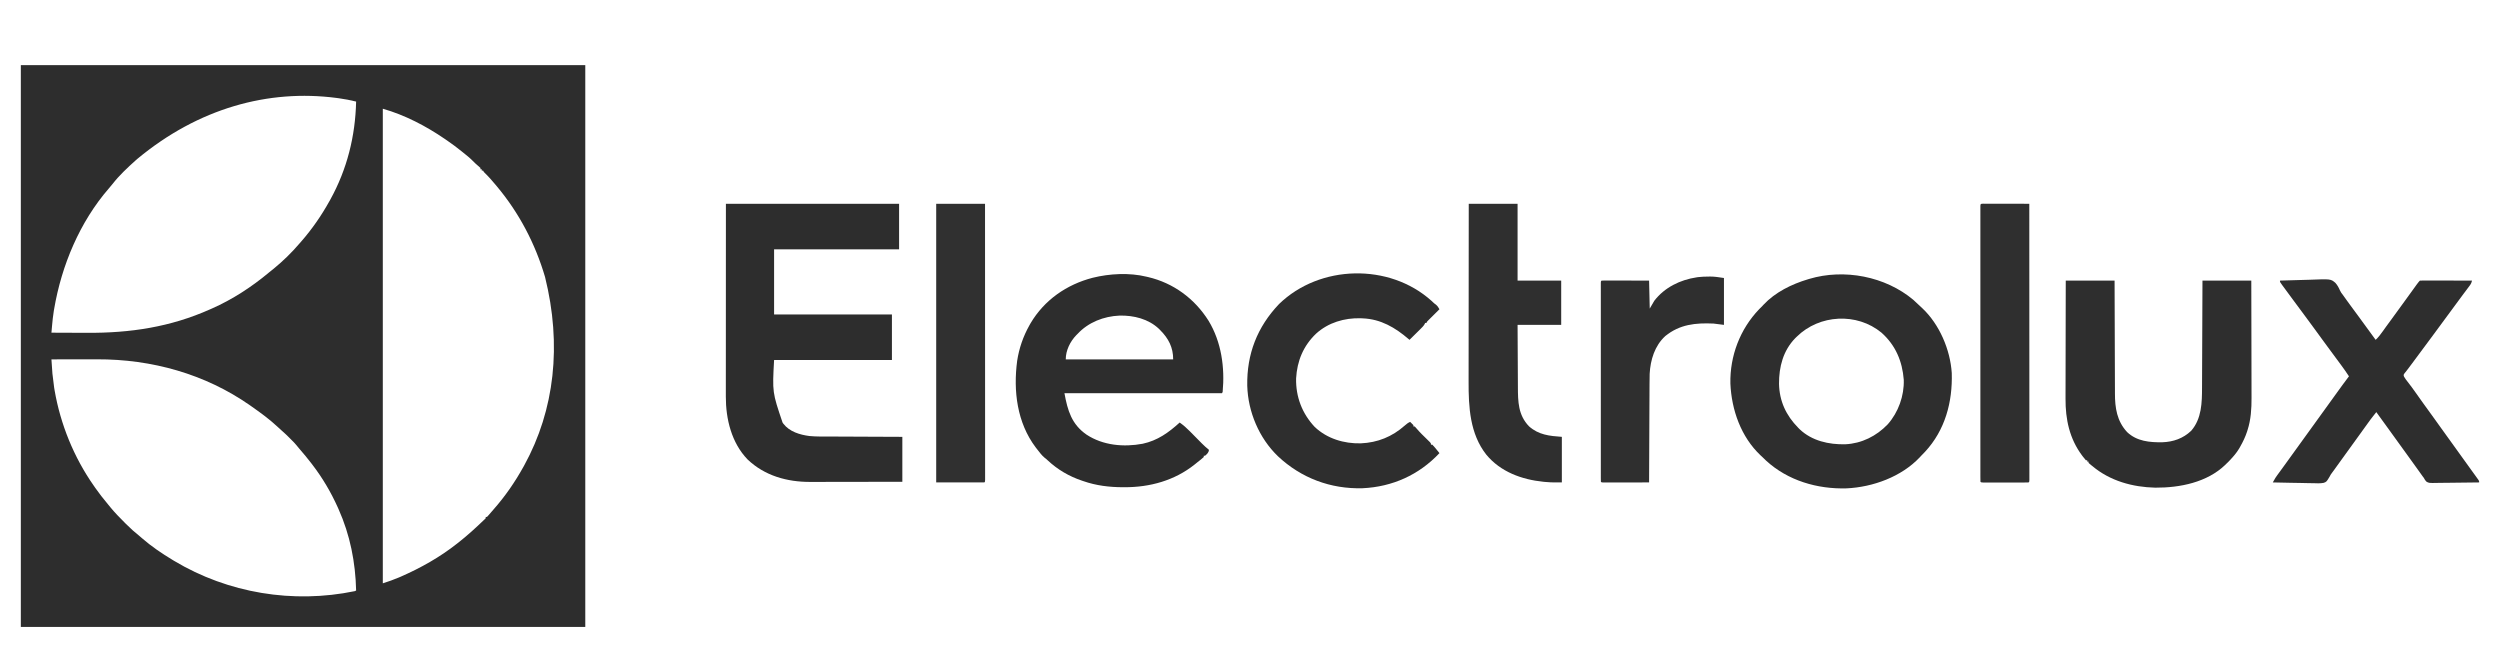 <?xml version="1.0" encoding="UTF-8"?>
<svg xmlns="http://www.w3.org/2000/svg" version="1.1" width="3840" height="1032">
  <path d="M0 0 C286.11 0 572.22 0 867 0 C867 284.79 867 569.58 867 863 C580.89 863 294.78 863 0 863 C0 578.21 0 293.42 0 0 Z M179 144 C177.573 145.257 177.573 145.257 176.117 146.539 C163.749 157.667 151.248 169.272 141.016 182.426 C139.125 184.84 137.149 187.156 135.135 189.466 C90.455 240.967 62.562 307.734 51.188 374.438 C50.993 375.571 50.798 376.705 50.597 377.874 C49.385 385.39 48.602 392.898 47.935 400.481 C47.844 401.495 47.753 402.51 47.66 403.555 C47.438 406.037 47.218 408.518 47 411 C59.355 411.07 71.711 411.123 84.066 411.155 C89.807 411.171 95.548 411.192 101.289 411.226 C167.925 411.616 229.644 402.447 291 375 C292.187 374.479 292.187 374.479 293.397 373.947 C324.996 360.045 354.881 340.528 381.306 318.406 C383.651 316.46 386.049 314.581 388.438 312.688 C402.605 301.088 416.126 287.935 428 274 C428.891 272.984 429.783 271.968 430.676 270.953 C447.337 251.918 461.696 231.096 474 209 C474.469 208.159 474.938 207.318 475.421 206.452 C501.193 159.776 513.774 109.124 515 56 C506.234 53.842 497.507 52.155 488.562 50.938 C487.32 50.768 486.078 50.599 484.799 50.425 C380.264 36.813 272.822 66.101 179 144 Z M556 67 C556 307.57 556 548.14 556 796 C568.678 791.809 568.678 791.809 581 786.875 C581.873 786.495 582.746 786.115 583.646 785.724 C614.46 772.195 643.521 755.92 670 735 C670.804 734.375 671.609 733.75 672.438 733.105 C685.953 722.471 698.625 710.932 711 699 C711.568 698.477 712.135 697.953 712.72 697.414 C714.224 696.071 714.224 696.071 714 694 C714.66 694 715.32 694 716 694 C717.369 692.725 717.369 692.725 718.812 690.938 C721.161 688.166 723.517 685.407 725.93 682.691 C743.699 662.623 759.021 640.45 772 617 C772.699 615.737 772.699 615.737 773.413 614.449 C819.954 529.57 831.097 429.856 805.188 325.438 C790.156 274.327 765.257 226.799 731 186 C730.468 185.364 729.936 184.727 729.388 184.072 C723.973 177.609 718.539 171.275 712.426 165.453 C711 164 711 164 710 162 C709.34 162 708.68 162 708 162 C708 161.34 708 160.68 708 160 C707.34 160 706.68 160 706 160 C706 159.34 706 158.68 706 158 C704.483 156.465 704.483 156.465 702.5 154.875 C699.584 152.403 696.843 149.874 694.188 147.125 C689.453 142.335 684.272 138.181 679 134 C678.439 133.552 677.879 133.104 677.301 132.642 C670.035 126.835 662.714 121.206 655 116 C653.707 115.109 652.414 114.219 651.121 113.328 C622.103 93.49 589.897 76.685 556 67 Z M47 452 C48.324 473.833 48.324 473.833 51.188 495.5 C51.509 497.416 51.509 497.416 51.837 499.37 C60.846 551.702 81.509 602.477 112 646 C112.743 647.078 113.485 648.155 114.25 649.266 C120.241 657.876 126.716 666.043 133.427 674.102 C134.839 675.805 136.23 677.523 137.617 679.246 C144.431 687.58 151.977 695.189 159.562 702.812 C160.093 703.349 160.624 703.885 161.171 704.437 C168.114 711.433 175.281 717.852 183 724 C184.102 724.935 185.198 725.876 186.285 726.828 C200.745 739.438 216.595 750.096 233 760 C234.211 760.732 234.211 760.732 235.447 761.479 C318.405 811.212 418.377 827.607 513 808 C513.66 807.67 514.32 807.34 515 807 C513.998 763.581 505.766 721.784 488 682 C487.562 681.017 487.124 680.034 486.673 679.021 C476.222 655.848 463.44 634.196 448 614 C447.289 613.064 447.289 613.064 446.564 612.109 C440.526 604.188 434.16 596.576 427.629 589.059 C426.02 587.206 424.483 585.342 422.965 583.41 C420.797 580.751 418.453 578.397 416 576 C415.21 575.198 414.42 574.396 413.605 573.57 C409.258 569.173 404.874 564.91 400.172 560.895 C398.03 559.026 395.953 557.098 393.88 555.155 C381.506 543.605 367.823 533.731 354 524 C353.381 523.563 352.762 523.127 352.124 522.677 C282.899 474.248 200.886 451.672 117.02 451.902 C114.984 451.904 112.949 451.906 110.913 451.907 C105.625 451.91 100.336 451.92 95.048 451.931 C89.624 451.942 84.199 451.946 78.775 451.951 C68.184 451.962 57.592 451.979 47 452 Z " fill="#2D2D2D" transform="translate(32,100)"></path>
  <path d="M0 0 C87.78 0 175.56 0 266 0 C266 23.1 266 46.2 266 70 C202.64 70 139.28 70 74 70 C74 103 74 136 74 170 C133.73 170 193.46 170 255 170 C255 193.1 255 216.2 255 240 C195.27 240 135.54 240 74 240 C71.294 289.557 71.294 289.557 87 336 C87.44 336.637 87.879 337.274 88.332 337.93 C97.689 350.064 113.514 354.788 128.059 356.71 C138.965 357.785 150.043 357.488 160.994 357.506 C164.872 357.516 168.75 357.542 172.629 357.566 C179.945 357.609 187.261 357.638 194.578 357.661 C204.484 357.694 214.39 357.749 224.297 357.803 C239.864 357.887 255.432 357.941 271 358 C271 380.77 271 403.54 271 427 C232.815 427.081 232.815 427.081 216.732 427.098 C205.657 427.109 194.581 427.123 183.506 427.151 C175.437 427.171 167.368 427.184 159.3 427.188 C155.034 427.191 150.768 427.197 146.503 427.211 C142.474 427.225 138.444 427.229 134.415 427.226 C132.95 427.227 131.485 427.231 130.02 427.238 C94.178 427.419 59.597 417.862 33.25 392.688 C8.59 367.133 -0.206 330.666 -0.12 296.067 C-0.121 294.796 -0.122 293.526 -0.123 292.217 C-0.125 288.717 -0.121 285.216 -0.116 281.716 C-0.112 277.931 -0.113 274.147 -0.114 270.362 C-0.114 263.814 -0.111 257.266 -0.106 250.717 C-0.098 241.249 -0.095 231.782 -0.094 222.314 C-0.092 206.952 -0.085 191.589 -0.075 176.227 C-0.066 161.308 -0.059 146.389 -0.055 131.47 C-0.055 130.54 -0.054 129.61 -0.054 128.652 C-0.052 121.381 -0.05 114.109 -0.048 106.838 C-0.039 71.225 -0.019 35.613 0 0 Z " fill="#2D2D2D" transform="translate(1115,313)"></path>
  <path d="M0 0 C0.725 0.166 1.451 0.333 2.198 0.504 C41.424 9.66 74.008 33.746 95.391 67.758 C115.135 100.353 120.499 139.562 117 177 C116.67 177.66 116.34 178.32 116 179 C36.14 179 -43.72 179 -126 179 C-121.15 205.677 -114.934 226.755 -92.072 242.59 C-66.858 259.212 -35.011 262.091 -5.819 256.589 C17.066 251.671 33.978 239.425 51 224 C56.607 227.983 61.545 232.28 66.352 237.191 C67.014 237.859 67.677 238.527 68.359 239.215 C70.453 241.326 72.539 243.444 74.625 245.562 C76.719 247.684 78.814 249.804 80.912 251.921 C82.211 253.231 83.506 254.545 84.799 255.861 C88.374 259.475 92.039 262.811 96 266 C95.528 270.248 93.111 272.268 90 275 C89.34 275 88.68 275 88 275 C88 275.66 88 276.32 88 277 C85.031 279.761 81.807 282.214 78.621 284.719 C77.059 285.953 75.516 287.209 73.973 288.465 C43.097 313.111 5.315 323.472 -33.812 323.375 C-35.01 323.375 -35.01 323.375 -36.231 323.374 C-57.019 323.32 -77.301 320.896 -97 314 C-97.982 313.672 -97.982 313.672 -98.983 313.337 C-118.799 306.688 -136.569 296.331 -151.816 282.008 C-153.998 279.945 -153.998 279.945 -156.508 278.059 C-161.025 274.327 -164.408 269.6 -168 265 C-168.674 264.141 -169.348 263.283 -170.043 262.398 C-198.874 224.303 -204.766 175.366 -198.621 129.15 C-195.715 110.12 -189.418 91.773 -180 75 C-179.374 73.884 -178.747 72.767 -178.102 71.617 C-156.964 35.813 -122.652 12.031 -82.679 1.666 C-56.609 -4.81 -26.308 -6.405 0 0 Z M-106 88 C-106.603 88.598 -107.207 89.196 -107.828 89.812 C-117.294 99.64 -124 113.258 -124 127 C-69.55 127 -15.1 127 41 127 C41 108.571 33.864 94.886 21 82 C20.386 81.375 19.773 80.75 19.141 80.105 C2.978 64.806 -19.649 59.26 -41.344 59.75 C-65.591 60.76 -89.344 70.029 -106 88 Z " fill="#2D2D2D" transform="translate(1761,425)"></path>
  <path d="M0 0 C3.35 2.924 6.573 5.965 9.745 9.08 C11.048 10.347 12.388 11.577 13.73 12.803 C40.13 37.55 56.766 76.546 59.074 112.451 C60.405 157.006 48.893 200.124 17.976 233.459 C16.055 235.476 14.111 237.468 12.164 239.459 C11.44 240.244 10.717 241.029 9.972 241.838 C-18.268 271.793 -62.049 287.668 -102.499 289.585 C-147.363 290.895 -192.69 277.721 -226.211 246.896 C-228.095 245.093 -229.97 243.28 -231.836 241.459 C-232.735 240.634 -233.633 239.809 -234.559 238.959 C-264.697 210.513 -279.221 169.094 -280.965 128.455 C-281.777 86.096 -266.144 45.022 -236.836 14.459 C-235.19 12.772 -233.524 11.104 -231.836 9.459 C-231.286 8.852 -230.736 8.245 -230.168 7.619 C-212.133 -11.672 -186.843 -24.092 -161.836 -31.541 C-161.161 -31.747 -160.486 -31.952 -159.791 -32.164 C-106.121 -48.16 -43.025 -36.104 0 0 Z M-178.836 56.459 C-179.672 57.27 -180.507 58.081 -181.368 58.916 C-199.948 78.042 -206.383 102.946 -206.256 128.972 C-205.704 155.579 -195.458 177.573 -176.836 196.459 C-176.106 197.203 -175.375 197.947 -174.622 198.713 C-155.752 216.669 -129.683 222.473 -104.43 221.865 C-79.365 220.699 -56.505 209.259 -39.262 191.193 C-23.005 172.868 -13.851 147.388 -14.653 122.865 C-16.819 94.472 -27.19 69.749 -48.836 50.459 C-86.675 19.196 -144.221 22.446 -178.836 56.459 Z " fill="#2E2E2E" transform="translate(2938.836,460.541)"></path>
  <path d="M0 0 C24.75 0 49.5 0 75 0 C75.015 5.667 75.029 11.333 75.044 17.172 C75.095 35.927 75.161 54.683 75.236 73.438 C75.281 84.806 75.32 96.173 75.346 107.541 C75.369 117.455 75.403 127.37 75.449 137.284 C75.473 142.528 75.491 147.772 75.498 153.015 C75.504 157.964 75.524 162.912 75.554 167.861 C75.563 169.665 75.567 171.468 75.565 173.272 C75.55 195.52 78.55 215.801 94.312 232.75 C109.248 246.887 128.967 248.618 148.484 248.309 C165.228 247.725 180.414 242.418 192.715 230.637 C208.817 212.057 209.291 187.479 209.319 164.158 C209.328 162.352 209.338 160.547 209.349 158.741 C209.376 153.901 209.392 149.062 209.405 144.222 C209.42 139.141 209.447 134.06 209.473 128.979 C209.519 119.386 209.556 109.792 209.589 100.199 C209.628 89.265 209.677 78.331 209.727 67.398 C209.83 44.932 209.918 22.466 210 0 C234.75 0 259.5 0 285 0 C285.068 25.453 285.123 50.907 285.155 76.36 C285.171 88.18 285.192 100.001 285.226 111.821 C285.256 122.133 285.276 132.444 285.282 142.756 C285.286 148.207 285.295 153.659 285.317 159.111 C285.338 164.26 285.344 169.408 285.339 174.557 C285.34 176.43 285.346 178.303 285.358 180.176 C285.455 196.636 284.388 213.538 279.312 229.312 C279.06 230.124 278.807 230.935 278.547 231.771 C275.882 239.954 272.246 247.53 268 255 C267.134 256.526 267.134 256.526 266.25 258.082 C262.223 264.747 257.382 270.392 252 276 C251.196 276.846 250.391 277.691 249.562 278.562 C248.717 279.367 247.871 280.171 247 281 C246.376 281.63 245.752 282.261 245.109 282.91 C216.996 310.019 175.313 318.24 137.567 318.058 C102.719 317.269 67.969 307.697 41 285 C40.444 284.56 39.888 284.12 39.315 283.667 C37.84 282.488 36.416 281.248 35 280 C35 279.34 35 278.68 35 278 C34.34 278 33.68 278 33 278 C33 277.34 33 276.68 33 276 C32.34 276 31.68 276 31 276 C29.358 274.163 27.86 272.334 26.375 270.375 C25.931 269.793 25.488 269.21 25.031 268.61 C5.683 242.644 -0.534 213.106 -0.341 181.3 C-0.34 179.307 -0.34 177.314 -0.342 175.321 C-0.343 169.975 -0.325 164.63 -0.304 159.284 C-0.285 153.673 -0.284 148.063 -0.28 142.452 C-0.271 131.856 -0.246 121.26 -0.216 110.664 C-0.182 98.589 -0.166 86.514 -0.151 74.439 C-0.12 49.626 -0.065 24.813 0 0 Z " fill="#2E2E2E" transform="translate(3173,431)"></path>
  <path d="M0 0 C10.205 -0.396 20.408 -0.697 30.619 -0.881 C35.362 -0.969 40.1 -1.089 44.84 -1.282 C78.056 -2.605 78.056 -2.605 85.225 3.548 C88.247 7.016 90.308 10.75 92.106 14.968 C93.26 17.591 94.84 19.696 96.621 21.93 C97.562 23.243 98.501 24.558 99.438 25.875 C100.52 27.385 101.603 28.894 102.688 30.402 C103.23 31.158 103.773 31.913 104.332 32.691 C107.174 36.626 110.055 40.532 112.938 44.438 C113.518 45.224 114.099 46.011 114.697 46.822 C116.464 49.215 118.232 51.608 120 54 C129.076 66.28 138.086 78.602 147 91 C151.269 87.005 154.574 82.645 157.938 77.875 C159.092 76.257 160.247 74.64 161.402 73.023 C162.292 71.778 162.292 71.778 163.199 70.507 C166.095 66.477 169.047 62.489 172 58.5 C179.308 48.61 186.504 38.64 193.685 28.658 C212.529 2.471 212.529 2.471 215 0 C217.495 -0.095 219.962 -0.126 222.457 -0.114 C223.238 -0.114 224.018 -0.114 224.822 -0.114 C227.414 -0.113 230.006 -0.105 232.598 -0.098 C234.39 -0.096 236.182 -0.094 237.974 -0.093 C242.701 -0.09 247.427 -0.08 252.154 -0.069 C256.973 -0.058 261.792 -0.054 266.611 -0.049 C276.074 -0.038 285.537 -0.021 295 0 C294.27 3.221 293.328 5.227 291.332 7.879 C290.776 8.625 290.22 9.372 289.646 10.141 C289.041 10.94 288.436 11.739 287.812 12.562 C286.527 14.282 285.242 16.002 283.957 17.723 C282.968 19.04 282.968 19.04 281.959 20.383 C278.948 24.404 275.975 28.452 273 32.5 C271.834 34.083 270.667 35.667 269.5 37.25 C268.634 38.426 268.634 38.426 267.75 39.625 C261.333 48.333 254.917 57.042 248.5 65.75 C247.922 66.534 247.345 67.318 246.75 68.126 C245.585 69.707 244.42 71.288 243.254 72.868 C240.311 76.863 237.369 80.858 234.43 84.855 C228.506 92.909 222.557 100.942 216.547 108.931 C211.98 115.01 207.452 121.117 202.965 127.254 C200.445 130.7 197.922 134.13 195.266 137.473 C194.518 138.43 193.77 139.388 193 140.375 C192.361 141.166 191.721 141.958 191.062 142.773 C189.732 144.973 189.732 144.973 190.539 147.43 C192.253 150.445 194.206 153.041 196.375 155.75 C200.347 160.791 204.133 165.929 207.812 171.188 C211.979 177.135 216.18 183.055 220.438 188.938 C220.975 189.681 221.513 190.424 222.067 191.189 C223.16 192.698 224.253 194.207 225.346 195.716 C228.129 199.559 230.909 203.404 233.688 207.25 C234.231 208.003 234.775 208.755 235.336 209.531 C238.974 214.569 242.592 219.621 246.199 224.682 C251.763 232.481 257.386 240.237 263 248 C269.417 256.873 275.832 265.746 282.186 274.664 C285.098 278.748 288.031 282.816 290.972 286.879 C293.169 289.915 295.362 292.954 297.554 295.994 C298.455 297.243 299.356 298.492 300.259 299.74 C301.282 301.157 302.297 302.578 303.312 304 C303.845 304.743 304.377 305.485 304.926 306.25 C306 308 306 308 306 310 C295.804 310.162 285.607 310.287 275.41 310.363 C270.675 310.399 265.94 310.449 261.205 310.528 C256.634 310.604 252.063 310.646 247.492 310.664 C245.749 310.677 244.007 310.702 242.265 310.74 C228.631 311.024 228.631 311.024 224.668 308.535 C223.115 306.759 222.054 305.103 221 303 C220.449 302.287 219.899 301.573 219.332 300.839 C218.901 300.236 218.471 299.633 218.027 299.012 C217.527 298.315 217.027 297.618 216.512 296.9 C215.992 296.17 215.473 295.44 214.938 294.688 C213.79 293.087 212.643 291.487 211.496 289.887 C210.916 289.075 210.336 288.263 209.738 287.427 C207.004 283.609 204.252 279.805 201.5 276 C200.417 274.5 199.333 273 198.25 271.5 C197.446 270.386 197.446 270.386 196.625 269.25 C178.75 244.5 178.75 244.5 177.124 242.248 C176.045 240.754 174.965 239.26 173.886 237.765 C171.115 233.929 168.344 230.092 165.574 226.254 C159.731 218.159 153.882 210.068 148 202 C142.135 209.11 136.729 216.494 131.411 224.014 C128.858 227.608 126.271 231.178 123.688 234.75 C123.14 235.507 122.593 236.265 122.029 237.045 C120.91 238.592 119.792 240.139 118.673 241.686 C115.947 245.456 113.224 249.228 110.5 253 C109.417 254.5 108.333 256 107.25 257.5 C106.714 258.243 106.177 258.985 105.625 259.75 C103.188 263.125 103.188 263.125 100.75 266.5 C100.213 267.243 99.677 267.986 99.124 268.751 C98.044 270.247 96.964 271.742 95.884 273.237 C93.122 277.059 90.363 280.883 87.609 284.711 C87.047 285.492 86.484 286.273 85.904 287.078 C84.853 288.538 83.802 289.999 82.752 291.461 C81.772 292.82 80.776 294.168 79.762 295.503 C77.913 298.021 77.913 298.021 76.358 301.021 C71.507 309.095 71.507 309.095 67.142 310.67 C61.679 311.701 56.147 311.377 50.621 311.172 C48.84 311.149 47.06 311.132 45.279 311.12 C40.616 311.075 35.958 310.957 31.297 310.824 C26.531 310.701 21.765 310.646 16.998 310.586 C7.663 310.458 -1.668 310.253 -11 310 C-6.636 302.311 -6.636 302.311 -4.223 299.012 C-3.716 298.315 -3.209 297.618 -2.688 296.9 C-2.151 296.17 -1.615 295.44 -1.062 294.688 C0.103 293.087 1.268 291.487 2.434 289.887 C3.026 289.075 3.619 288.263 4.23 287.427 C7 283.628 9.75 279.814 12.5 276 C13.583 274.5 14.667 273 15.75 271.5 C16.286 270.757 16.823 270.015 17.375 269.25 C36.333 243 55.292 216.75 74.25 190.5 C74.787 189.757 75.323 189.014 75.876 188.249 C76.956 186.753 78.036 185.258 79.116 183.763 C81.878 179.941 84.637 176.117 87.391 172.289 C93.508 163.793 99.671 155.34 106 147 C102.01 140.902 97.849 134.971 93.5 129.125 C92.26 127.451 91.021 125.776 89.781 124.102 C88.84 122.832 88.84 122.832 87.879 121.536 C84.911 117.53 81.956 113.515 79 109.5 C75.491 104.736 71.981 99.973 68.465 95.215 C62.726 87.444 57.016 79.655 51.375 71.812 C46.848 65.521 42.25 59.291 37.585 53.102 C31.937 45.604 26.382 38.039 20.822 30.476 C18.942 27.921 17.059 25.369 15.176 22.816 C14.55 21.968 13.924 21.12 13.279 20.245 C12.088 18.632 10.897 17.018 9.706 15.405 C8.635 13.953 7.566 12.5 6.5 11.045 C5.501 9.683 4.497 8.325 3.489 6.971 C0 2.224 0 2.224 0 0 Z " fill="#2E2E2E" transform="translate(3502,431)"></path>
  <path d="M0 0 C0.726 0.681 1.451 1.361 2.199 2.062 C4.327 4.077 4.327 4.077 6.895 5.938 C9.43 8.101 10.679 10.128 12.312 13 C11.742 13.565 11.172 14.13 10.584 14.712 C8.012 17.264 5.443 19.819 2.875 22.375 C1.528 23.709 1.528 23.709 0.154 25.07 C-1.127 26.346 -1.127 26.346 -2.434 27.648 C-3.224 28.434 -4.015 29.219 -4.83 30.029 C-6.741 31.867 -6.741 31.867 -7.688 34 C-8.348 34 -9.008 34 -9.688 34 C-9.914 34.553 -10.141 35.105 -10.375 35.675 C-12.076 38.689 -14.234 40.77 -16.695 43.203 C-17.181 43.686 -17.666 44.168 -18.166 44.666 C-19.71 46.199 -21.261 47.724 -22.812 49.25 C-23.864 50.291 -24.915 51.333 -25.965 52.375 C-28.534 54.922 -31.109 57.463 -33.688 60 C-34.365 59.418 -34.365 59.418 -35.056 58.824 C-55.713 41.09 -77.891 28.064 -105.688 27 C-107.194 26.923 -107.194 26.923 -108.73 26.844 C-133.639 26.156 -158.426 33.464 -177.062 50.375 C-196.76 69.109 -206.356 92.341 -207.871 119.262 C-208.463 147.571 -198.597 173.278 -179.188 193.875 C-160.095 211.863 -134.367 219.57 -108.577 218.976 C-82.663 217.877 -60.303 208.808 -40.949 191.63 C-38.33 189.311 -35.93 187.358 -32.688 186 C-30.979 187.623 -29.313 189.293 -27.688 191 C-27.688 191.66 -27.688 192.32 -27.688 193 C-27.027 193 -26.367 193 -25.688 193 C-24.293 194.42 -24.293 194.42 -22.652 196.414 C-17.703 202.237 -12.214 207.487 -6.744 212.816 C-5.964 213.586 -5.183 214.356 -4.379 215.148 C-3.669 215.841 -2.96 216.534 -2.229 217.248 C-0.688 219 -0.688 219 -0.688 221 C-0.028 221 0.632 221 1.312 221 C2.898 222.574 2.898 222.574 4.688 224.688 C5.273 225.372 5.858 226.056 6.461 226.762 C8.439 229.153 10.381 231.571 12.312 234 C-19.201 267.486 -59.874 285.772 -105.766 287.928 C-154.813 289.332 -200.134 272.323 -235.812 238.77 C-264.776 210.869 -281.756 170.565 -282.906 130.52 C-283.792 81.896 -267.594 40.185 -234.062 5 C-171.45 -55.745 -64.726 -58.063 0 0 Z " fill="#2E2E2E" transform="translate(2198.688,462)"></path>
  <path d="M0 0 C24.75 0 49.5 0 75 0 C75 38.94 75 77.88 75 118 C97.11 118 119.22 118 142 118 C142 140.44 142 162.88 142 186 C119.89 186 97.78 186 75 186 C75.097 207.807 75.097 207.807 75.222 229.614 C75.272 237.418 75.317 245.222 75.346 253.026 C75.37 259.209 75.403 265.391 75.449 271.574 C75.472 274.841 75.49 278.108 75.498 281.376 C75.557 303.863 75.921 324.647 92.555 341.816 C107.281 354.967 123.879 356.634 143 358 C143 381.1 143 404.2 143 428 C125.225 428 125.225 428 117.312 427.25 C116.388 427.163 115.463 427.075 114.51 426.986 C81.296 423.58 48.788 411.733 26.99 385.386 C1.675 353.241 -0.35 312.202 -0.232 272.999 C-0.223 269.321 -0.226 265.643 -0.228 261.965 C-0.229 255.62 -0.223 249.275 -0.211 242.93 C-0.195 233.756 -0.19 224.583 -0.187 215.409 C-0.183 200.519 -0.17 185.629 -0.151 170.739 C-0.132 156.29 -0.118 141.841 -0.11 127.393 C-0.109 126.499 -0.109 125.606 -0.108 124.686 C-0.106 120.203 -0.103 115.721 -0.101 111.239 C-0.08 74.159 -0.043 37.08 0 0 Z " fill="#2F2F2F" transform="translate(2256,313)"></path>
  <path d="M0 0 C24.75 0 49.5 0 75 0 C75.023 54.38 75.04 108.761 75.051 163.141 C75.052 169.554 75.054 175.966 75.055 182.379 C75.055 183.656 75.055 184.933 75.056 186.248 C75.06 206.95 75.068 227.652 75.077 248.354 C75.086 269.579 75.092 290.804 75.094 312.029 C75.095 325.137 75.1 338.246 75.108 351.354 C75.113 360.33 75.115 369.305 75.114 378.281 C75.113 383.468 75.114 388.655 75.119 393.841 C75.124 398.582 75.124 403.322 75.121 408.062 C75.12 409.785 75.122 411.508 75.125 413.23 C75.129 415.556 75.127 417.882 75.123 420.208 C75.123 421.505 75.124 422.802 75.124 424.138 C75 427 75 427 74 428 C49.58 428 25.16 428 0 428 C0 286.76 0 145.52 0 0 Z " fill="#303030" transform="translate(1438,313)"></path>
  <path d="M0 0 C1.312 0.002 2.625 0.004 3.977 0.007 C4.699 0.007 5.421 0.006 6.165 0.006 C8.562 0.007 10.959 0.015 13.356 0.023 C15.013 0.024 16.671 0.026 18.329 0.027 C22.7 0.031 27.071 0.041 31.443 0.052 C35.9 0.062 40.357 0.066 44.815 0.071 C53.567 0.082 62.318 0.099 71.07 0.12 C71.093 54.501 71.111 108.881 71.121 163.261 C71.123 169.674 71.124 176.087 71.125 182.499 C71.126 183.776 71.126 185.053 71.126 186.368 C71.131 207.07 71.138 227.772 71.148 248.474 C71.157 269.699 71.162 290.924 71.165 312.149 C71.166 325.257 71.17 338.366 71.178 351.474 C71.184 360.45 71.185 369.426 71.184 378.401 C71.183 383.588 71.184 388.775 71.19 393.962 C71.194 398.702 71.195 403.442 71.191 408.182 C71.191 409.905 71.192 411.628 71.195 413.351 C71.199 415.677 71.197 418.003 71.193 420.329 C71.194 421.625 71.194 422.922 71.195 424.258 C71.07 427.12 71.07 427.12 70.07 428.12 C67.806 428.22 65.538 428.248 63.272 428.25 C62.206 428.252 62.206 428.252 61.118 428.255 C58.759 428.259 56.399 428.256 54.039 428.253 C52.406 428.254 50.773 428.255 49.141 428.256 C45.714 428.257 42.288 428.255 38.861 428.251 C34.459 428.245 30.057 428.248 25.655 428.254 C22.282 428.258 18.909 428.257 15.536 428.254 C13.912 428.253 12.288 428.254 10.665 428.257 C8.4 428.259 6.134 428.255 3.869 428.25 C1.932 428.248 1.932 428.248 -0.045 428.247 C-2.93 428.12 -2.93 428.12 -3.93 427.12 C-4.029 424.864 -4.055 422.605 -4.055 420.347 C-4.057 419.627 -4.058 418.907 -4.06 418.165 C-4.064 415.721 -4.06 413.278 -4.057 410.834 C-4.058 409.077 -4.059 407.319 -4.061 405.562 C-4.065 400.709 -4.063 395.856 -4.06 391.004 C-4.058 385.779 -4.062 380.555 -4.064 375.331 C-4.069 365.087 -4.068 354.843 -4.065 344.599 C-4.063 336.278 -4.062 327.956 -4.063 319.635 C-4.064 318.453 -4.064 317.271 -4.064 316.053 C-4.064 313.653 -4.065 311.252 -4.065 308.852 C-4.068 286.313 -4.064 263.774 -4.059 241.235 C-4.055 221.872 -4.055 202.51 -4.06 183.148 C-4.065 160.692 -4.067 138.237 -4.064 115.782 C-4.064 113.39 -4.064 110.998 -4.063 108.606 C-4.063 107.429 -4.063 106.252 -4.063 105.039 C-4.062 96.722 -4.064 88.406 -4.066 80.089 C-4.069 69.961 -4.068 59.834 -4.063 49.706 C-4.06 44.533 -4.059 39.361 -4.062 34.188 C-4.065 29.461 -4.064 24.733 -4.058 20.006 C-4.057 18.288 -4.058 16.57 -4.06 14.852 C-4.063 12.533 -4.06 10.213 -4.055 7.894 C-4.055 6.6 -4.055 5.307 -4.055 3.975 C-3.887 0.16 -3.887 0.16 0 0 Z " fill="#2F2F2F" transform="translate(3045.93,312.88)"></path>
  <path d="M0 0 C0.702 -0.013 1.404 -0.026 2.127 -0.04 C9.436 -0.051 15.779 1.12 23.25 2.188 C23.25 25.948 23.25 49.708 23.25 74.188 C17.97 73.528 12.69 72.868 7.25 72.188 C-20.361 70.912 -44.778 73.382 -66.938 91.438 C-83.146 106.32 -89.672 127.918 -90.867 149.275 C-91.056 154.355 -91.062 159.435 -91.069 164.518 C-91.078 166.185 -91.088 167.852 -91.099 169.52 C-91.126 173.992 -91.142 178.464 -91.155 182.936 C-91.17 187.63 -91.197 192.323 -91.223 197.017 C-91.269 205.881 -91.306 214.745 -91.339 223.609 C-91.378 233.711 -91.427 243.813 -91.477 253.915 C-91.58 274.672 -91.67 295.43 -91.75 316.188 C-101.251 316.211 -110.751 316.228 -120.252 316.239 C-124.663 316.245 -129.074 316.252 -133.486 316.263 C-137.739 316.274 -141.992 316.28 -146.246 316.282 C-147.872 316.284 -149.499 316.288 -151.125 316.293 C-153.395 316.3 -155.665 316.301 -157.935 316.301 C-159.23 316.303 -160.525 316.305 -161.858 316.308 C-164.75 316.188 -164.75 316.188 -165.75 315.188 C-165.848 313.546 -165.876 311.901 -165.876 310.257 C-165.878 309.183 -165.881 308.109 -165.884 307.002 C-165.882 305.807 -165.879 304.612 -165.877 303.381 C-165.879 302.123 -165.88 300.865 -165.882 299.569 C-165.886 296.062 -165.884 292.554 -165.881 289.047 C-165.878 285.27 -165.882 281.494 -165.885 277.717 C-165.889 270.313 -165.888 262.909 -165.885 255.504 C-165.883 249.489 -165.883 243.474 -165.884 237.46 C-165.884 236.605 -165.884 235.751 -165.884 234.87 C-165.885 233.135 -165.885 231.4 -165.885 229.664 C-165.888 213.372 -165.885 197.079 -165.879 180.786 C-165.875 166.791 -165.876 152.795 -165.88 138.8 C-165.886 122.568 -165.888 106.335 -165.885 90.103 C-165.884 88.374 -165.884 86.645 -165.884 84.915 C-165.884 84.065 -165.884 83.214 -165.883 82.337 C-165.882 76.326 -165.884 70.314 -165.886 64.303 C-165.889 56.982 -165.888 49.662 -165.883 42.341 C-165.88 38.602 -165.879 34.864 -165.883 31.125 C-165.886 27.081 -165.882 23.038 -165.877 18.994 C-165.879 17.799 -165.881 16.604 -165.884 15.373 C-165.881 14.299 -165.879 13.225 -165.876 12.118 C-165.876 11.183 -165.876 10.248 -165.875 9.285 C-165.75 7.188 -165.75 7.188 -164.75 6.188 C-162.48 6.093 -160.207 6.07 -157.935 6.074 C-156.867 6.074 -156.867 6.074 -155.777 6.074 C-153.413 6.074 -151.048 6.082 -148.684 6.09 C-147.048 6.092 -145.413 6.093 -143.778 6.094 C-139.466 6.098 -135.153 6.108 -130.841 6.119 C-125.672 6.131 -120.502 6.135 -115.333 6.141 C-107.472 6.151 -99.611 6.17 -91.75 6.188 C-91.42 20.378 -91.09 34.568 -90.75 49.188 C-88.44 45.227 -86.13 41.267 -83.75 37.188 C-68.072 16.735 -43.949 4.937 -18.75 1.188 C-18.026 1.077 -17.301 0.966 -16.555 0.852 C-11.053 0.162 -5.538 0.057 0 0 Z " fill="#2F2F2F" transform="translate(2624.75,424.812)"></path>
</svg>
